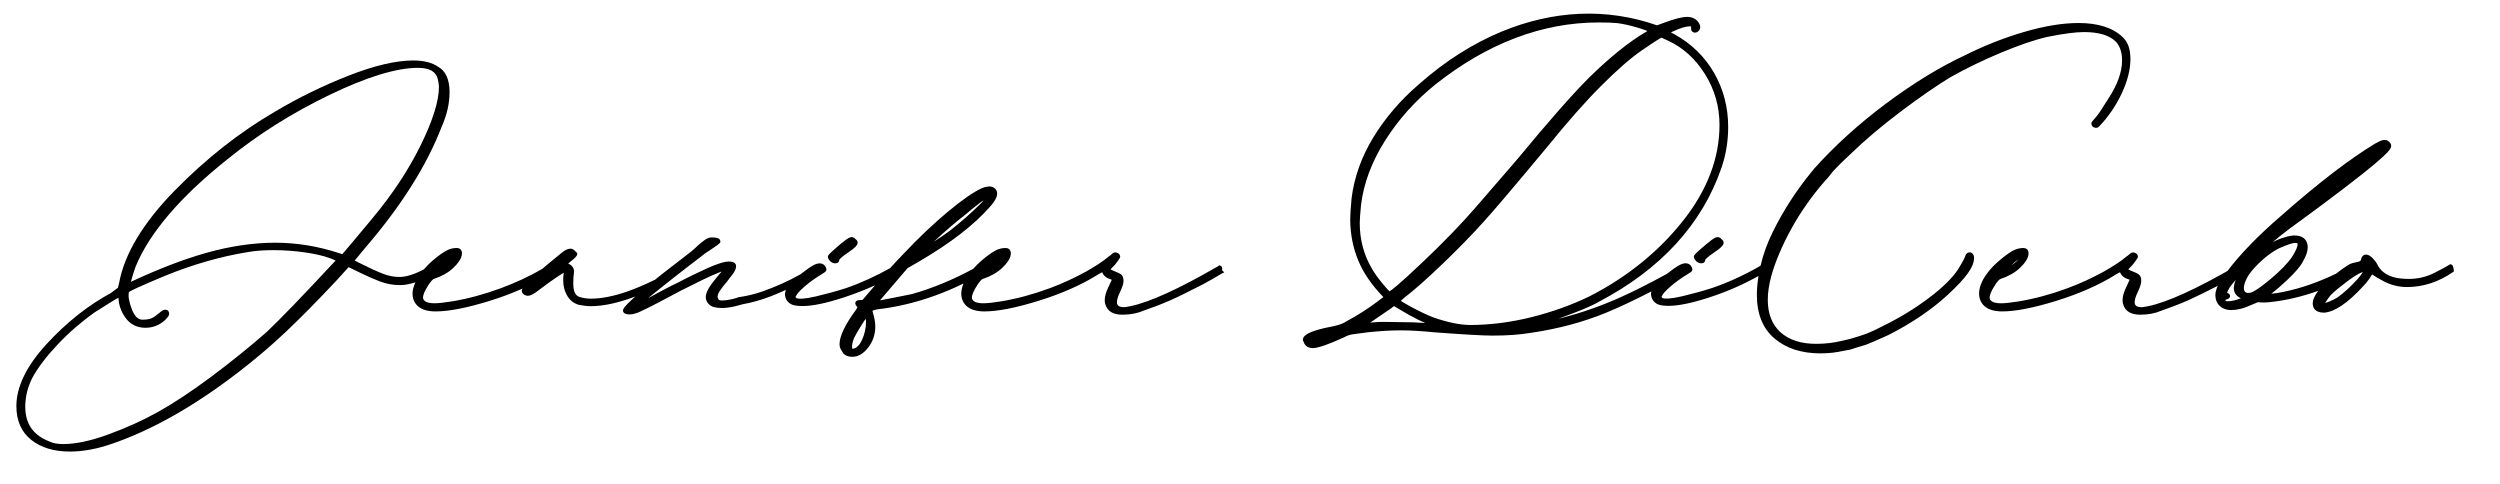 <?xml version="1.0" encoding="UTF-8"?> <svg xmlns="http://www.w3.org/2000/svg" id="a" width="1124.38" height="217.65" viewBox="0 0 1124.38 217.65"><path d="M375.64,118.42c1.35,0,1.82-.82,1.82-1.52v-.08c.13-.19.56-.72,1.97-1.82l4.2-3c1.5-1.24,2.11-2.05,2.11-2.78,0-.67-.31-1.23-.88-1.59-.79-1.03-1.68-1.04-2.16-.95-.64.13-1.39.52-2.29,1.2-1.59,1.19-3.3,2.6-5.09,4.2-2.98,2.65-2.98,2.9-2.98,3.35,0,.66.34,1.33,1,1.99.68.67,1.45,1.02,2.29,1.02Z"></path><path d="M549.7,121.04c0-.37,0-1.22-.71-1.52l-.74-.17-.35.35-6.69,3.78c-16.2,8.98-28.22,13.92-35.66,14.68-2.83,0-3.21-1.18-3.21-2.32,0-1.04.47-2.55,1.39-4.48,1.05-2.22,1.57-3.85,1.57-4.99,0-1.25-.28-2.14-.87-2.73-.32-.32-1.01-.84-3.29-1.69-1.02-.39-1.46-.68-1.65-.83.25-.3.81-.92,2.05-2.17,2.26-2.92,2.26-3.15,2.26-3.53,0-.47-.2-1.31-1.41-1.73-.45-.21-1.35-.42-2.4.63-.53.53-.88.76-1.28.99-2.51,2.17-6.18,4.54-10.56,7-4.93,2.67-10.22,5.18-16.08,7.34-7.37,2.72-14.68,4.7-21.73,5.87-3.5.58-6.24.88-8.14.88-1.78,0-4.06-.28-4.84-1.66-.56-.83-.13-2.59,1.21-4.94,1.99-3.49,3.04-4.19,3.34-4.31,3.66-1.22,6.62-2.89,8.78-4.95,2.23-2.12,3.49-3.98,3.83-5.67.22-1.13.09-1.97-.4-2.56-.29-.35-.84-.77-1.85-.77-1.51,0-2.95.33-4.27.99-1.65.82-3.7,2.26-6.25,4.41-1.59,1.33-2.89,2.66-4.06,3.98-8.99,4.82-18.25,8.75-27.64,11.36-3.74.79-6.94,1.43-9.59,1.92-2.07.39-3.63.68-4.69.88l12.41-14.48,5.5-3.18c13.85-8.11,24.48-16.34,31.59-24.45,2.15-2.37,3.2-4.32,3.2-5.95,0-.84-.29-1.56-.87-2.15-1.27-1.27-3.31-1.34-6.07-.19-3.65,1.63-8.74,5.16-15.16,10.49-6.4,5.32-13.05,11.62-19.75,18.71-2.45,2.53-4.41,4.65-6.33,6.74-6.37,3.55-13.01,6.65-19.93,9.01-4.26,1.36-8.76,2.59-13.39,3.68-5.52,1.29-7.81,1.13-8.69.82-.18-.09-.33-.27-.44-.56-.04-.11-.07-.17.09-.33l.2-.3c.23-.58,1.07-1.76,3.74-4.08,2.23-1.94,4.82-3.8,7.7-5.53,1.43-.85,1.81-1.21,2-1.58.33-.69-.07-1.45-.55-2.18-.76-.94-2.26-1.78-4.99-.39-1.33.67-3.52,2.24-6.14,4.27-5.15,2.86-10.73,5.42-16.69,7.53-3.86,1.37-7.35,2.13-10.66,2.64-.02,0-.05,0-.08,0l-.07.02c-.16.02-.34.07-.5.09,0,.02,0,.03.01.05l-.28.08c-.41.14-.81.28-1.22.39-2.21.59-4.16.89-5.81.89-.74,0-1.22-.18-1.44-.52-.37-.61-.43-.9-.43-1.03,0-.85.39-1.85,1.16-2.99.86-1.25,1.85-2.51,3-3.82.41-.62.85-1.21,1.35-1.82.5-.61.98-1.22,1.42-1.81.95-1.35,1.41-2.47,1.41-3.42s-.57-2.1-3.27-2.1c-1.07,0-2.48.29-4.18.84-1.66.54-3.52,1.27-5.53,2.18-2.01.9-4.15,1.91-6.44,3.02-2.21,1.07-4.45,2.22-6.63,3.38-2.55,1.21-4.77,2.33-6.77,3.4-2.07,1.11-3.96,2.13-5.66,3.06l-1.09.55c1.32-1.09,2.87-2.33,4.62-3.71,2.14-1.69,4.35-3.44,6.64-5.27,2.22-1.78,4.45-3.51,6.62-5.15,2.15-1.61,3.97-3.01,5.47-4.2,1.81-1.43,2.55-1.97,2.77-2.13.3-.15.76-.44,1.37-.85l3.95-2.72.36-.36c.09-.06.17-.12.23-.19.28-.15.47-.45.47-.81,0-.4-.15-1.36-1.51-1.66-.69-.15-1.42-.23-2.19-.23l-.81.02c-.63.15-1.09.31-1.43.48-.61.3-1.23.71-1.84,1.21l-1.98,1.6c-.56.56-1.12,1.09-1.68,1.58-.56.5-1.06.93-1.47,1.27-.71.57-1.99,1.57-3.84,3l-6.21,4.78c-2.16,1.65-4.38,3.42-6.66,5.27.02-.04.02-.08.04-.11-3.8,1.86-7.73,3.6-11.91,5.09-6.28,2.22-11.9,3.35-16.71,3.35-1.88,0-3.68-.28-5.31-.83-1.78-.64-2.64-2.58-2.64-5.93,0-2.09.09-3.73.29-4.91.14-1.1-.03-3.04-2.58-4.1l1.04-.91c2.54-1.98,3.02-2.72,3.02-3.4v-.39l-1.16-1.16c-.57-.57-1.19-.86-1.84-.86-1.23,0-2.59.65-4.15,1.98-1.19.99-3.41,2.82-6.65,5.48-.72.59-1.22,1.06-1.91,1.63-5.58,3.23-11.81,6.18-18.69,8.72-7.37,2.72-14.68,4.7-21.73,5.87-3.5.58-6.24.88-8.14.88-1.78,0-4.06-.28-4.84-1.66-.56-.83-.13-2.59,1.21-4.94,1.99-3.49,3.04-4.19,3.34-4.31,3.66-1.22,6.62-2.89,8.78-4.95,2.23-2.12,3.49-3.98,3.83-5.67.22-1.13.09-1.97-.4-2.56-.29-.35-.84-.77-1.85-.77-1.51,0-2.95.33-4.27.99-1.65.82-3.7,2.26-6.25,4.41-1.68,1.41-3.04,2.81-4.24,4.2-4.21,2.24-7.92,3.43-11,3.43-2.44,0-4.91-.48-7.36-1.42-2.53-.97-5.98-2.55-10.28-4.7l-2.5-1.25,4.87-5.89c15.96-18.53,27.47-36.74,34.18-54.09,2.41-5.43,3.63-10.73,3.63-15.77,0-5.67-1.75-9.53-5.14-11.42-2.71-1.88-6.47-2.83-11.18-2.83-7.77,0-17.59,2.31-29.2,6.87-11.53,4.54-22.58,9.94-32.83,16.05-15.99,9.27-31.25,21.28-45.33,35.67-14.18,14.48-22.58,28.48-24.96,41.57l-.51,2.05-3.17,2.39c-10.29,5.54-20.03,13.27-28.95,22.98-9,9.8-13.56,19.18-13.56,27.86,0,6.58,2.26,11.71,6.72,15.23,4.39,3.47,10.21,5.23,17.3,5.23,6.01,0,12.49-1.21,19.25-3.6,17.76-6.11,36.67-16.81,56.2-31.81,7.48-5.71,14.67-11.8,21.38-18.12,6.71-6.31,14.49-14.19,23.14-23.43l5.44-5.99c1.5.75,3.41,1.68,5.74,2.8,2.64,1.28,5.4,2.48,8.21,3.58,2.86,1.12,5.96,1.7,9.22,1.7,2.3,0,4.58-.54,6.85-1.22-.77,1.73-1.28,3.42-1.28,5.02,0,2.46.91,4.45,2.71,5.91,1.75,1.41,4.33,2.13,7.69,2.13,5.98,0,14.19-1.61,24.4-4.78,5.25-1.63,10.12-3.47,14.65-5.49-.1.28-.32.6-.33.85,0,.55.19,1.06.57,1.45.84.83,1.84,1.11,2.96.83.92-.23,2.2-.96,3.89-2.24,5.13-3.88,8.88-6.51,11.49-8.03-.17.85-.26,1.99-.26,3.45,0,2.52.59,4.82,1.75,6.83,1.2,2.08,2.93,3.47,5.21,4.15,2.01.41,3.87.62,5.51.62,5.59,0,12.31-1.46,19.95-4.34-1.29,1.16-2.47,2.26-3.4,3.2-1.87,1.88-2.13,2.59-2.13,3.07,0,.81.53,1.78,3.06,1.78.78,0,1.54-.12,2.26-.36l1.67-.56c3.22-1.47,6.47-3.09,9.67-4.8,3.13-1.69,6.34-3.39,9.61-5.1,3.28-1.64,6.52-3.25,9.73-4.83,2.67-1.31,5.46-2.54,8.3-3.66-.08.12-.16.26-.26.41-1.29,1.44-2.75,3.24-4.32,5.37-1.67,2.26-2.49,4.17-2.49,5.85,0,1.21.55,2.32,1.62,3.31,1.07.99,2.94,1.48,5.72,1.48,1.62,0,3.52-.25,5.83-.77,1.03-.24,2.09-.54,3.14-.84l.25-.07c3.82-.68,7.94-1.79,12.46-3.49,2.35-.89,4.67-1.95,7-2.96l-.42,1.65c0,1.41.42,2.61,1.26,3.58h0c.84.96,1.98,1.55,3.36,1.78.98.17,2.05.25,3.22.25,4.55,0,10.66-1.27,18.54-3.84,5.04-1.65,9.74-3.49,14.14-5.49-.18.22-.46.53-.63.74l-5.05,5.89h-1.05c-.41,0-1.65,0-2.05.94-.39.95.49,1.83.79,2.13.06.05.12.11-.02.39-.37.73-.54.92-.67,1.06-4.9,6.74-7.28,11.76-7.28,15.34,0,.97.26,1.84.76,2.59.36.55.64,1.01.83,1.38l.17.24c.96.97,2.28,1.46,3.92,1.46,2.67,0,5.11-1.42,7.24-4.22,2.1-2.71,3.16-5.89,3.16-9.44,0-1.66-.31-3.54-.92-5.58-.23-.8-.31-1.26-.34-1.51.28-.11.84-.3,1.91-.57,8.71-.99,17.45-3.04,25.96-6.12,4.69-1.68,9-3.55,13.06-5.53-.63,1.55-.99,3.06-.99,4.51,0,2.46.91,4.45,2.71,5.91,1.75,1.41,4.33,2.13,7.69,2.13,5.98,0,14.19-1.61,24.4-4.78,10.19-3.16,19.08-7.08,26.43-11.65.06-.04.02-.07.07-.11.71-.37,1.25-.65,2.07-1.08.33.84.83,1.53,1.51,2.05.7.52,1.62.97,2.81,1.34l-1.31,2.83c-1.26,2.53-1.87,4.6-1.87,6.33,0,.94.13,1.66.34,2.05.92,2.99,3.5,4.5,7.7,4.5,3.47,0,6.68-.62,9.48-1.83,4.42-1.53,8.43-3.08,11.92-4.62,3.38-1.49,8.37-3.94,14.86-7.28,2.5-1.35,5.23-2.9,8.33-4.76l1.13-.56-.91-.84s-.07-.14-.07-.57ZM421.11,107.67c4.8-4.42,8.91-7.93,12.25-10.48,2.66-2.25,4.97-4.13,7.07-5.74.71-.55,1.35-1.02,1.92-1.43-.23.35-.5.71-.79,1.06-4.66,4.67-9.6,9.02-14.7,12.94-2.15,1.58-4.43,3.14-6.86,4.67.34-.32.71-.65,1.11-1.02ZM119.91,149.34c-7.82,6.85-16.26,13.65-25.1,20.23-8.79,6.55-16.82,11.85-23.87,15.77-6.64,3.71-14.06,7.07-22.07,10-7.94,2.91-14.8,4.38-20.39,4.38-2.6,0-4.65-.37-6.18-1.13-7.36-2.83-10.94-7.96-10.94-15.7,0-4.37,1.06-8.71,3.14-12.88,2.5-4.63,6.34-9.69,11.39-15.04,5.05-5.35,10.69-10.24,16.7-14.51,2.16-1.37,4.43-2.81,6.8-4.28,1.85-1.16,3.09-1.86,3.9-2.28.09,3.18,1.14,6.2,3.13,8.99,2.14,3.01,5.18,4.53,9.04,4.53,2.12,0,4.11-.48,5.91-1.44,1.8-.95,3.25-2.19,4.39-3.81.31-.61.38-1.2.2-1.77-.28-.8-.83-1-1.14-1.05-1.32-.34-2.76.99-3.16,1.4-1.31,1.12-2.48,1.92-3.48,2.38-.95.43-2.36.65-4.2.65-1.94,0-3.53-1.64-4.75-4.87-1.24-3.28-1.66-5.83-1.23-7.6.71-.5,3.92-2.12,16.39-7.34,12.52-5.08,25-8.65,37.11-10.6,3.3-.58,7.12-.87,11.38-.87,5.44,0,10.93.44,16.28,1.32,4.73.77,8.69,1.9,11.79,3.35-15.05,16.17-25.5,27-31.05,32.17ZM153.96,114.33l-1.18-.39c-9.53-3.17-19.28-4.78-29-4.78s-20.4,1.55-31.18,4.62c-10.24,2.91-21.58,7.27-33.71,12.96.15-.55.33-1.19.52-1.9.47-1.71,1.01-3.37,1.59-4.93,6.22-15.16,20.06-31.37,41.16-48.18,13.67-11.13,29.15-20.9,45.99-29.03,16.76-8.09,30.16-12.19,39.84-12.19,5.1,0,7.99,1.61,8.87,4.91.37,1.5.56,2.72.56,3.63,0,6.33-2.75,15.15-8.19,26.22-5.47,11.14-12.8,22.23-21.78,32.97l-8.88,10.64-4.62,5.44ZM387.66,152.91c-1.14,2.47-2.5,3.75-4.27,3.99,0,0-.12-.14-.17-.71-.09-1.02.23-2.47.93-4.24.78-1.55,1.91-3.52,3.36-5.84.92-1.46,1.49-2.25,1.84-2.68.08.28.15.7.15,1.3,0,2.82-.62,5.57-1.84,8.19Z"></path><path d="M772.18,106.66c-.64.13-1.39.52-2.29,1.2-1.59,1.19-3.3,2.6-5.09,4.2-2.98,2.65-2.98,2.9-2.98,3.35,0,.66.34,1.33,1,1.99.68.67,1.45,1.02,2.29,1.02,1.35,0,1.82-.82,1.82-1.52v-.08c.13-.19.56-.72,1.97-1.82l4.2-3c1.5-1.24,2.11-2.05,2.11-2.78,0-.67-.31-1.23-.88-1.59-.79-1.03-1.67-1.04-2.16-.95Z"></path><path d="M1103.6,121.5c-.23-1.61-.44-2.32-1.11-2.55l-.53-.12-.39.25c-1.14.76-3.23,1.9-6.43,3.5-3.6,1.9-7.54,2.86-11.7,2.86-2.85,0-5.25-.28-7.12-.84-3.52-1.11-5.85-2.98-7.15-5.74-.44-.88-1.14-1.81-2.09-2.76-1.08-1.08-2.02-1.61-2.88-1.61-.74,0-2.02.33-2.38,2.48-.09.38-.82.73-1.94.94-1.75.33-2.89.71-3.56,1.15-1.75,1.05-3.67,2.45-5.69,4.04-7.45,3.56-15.39,6.54-24.2,8.28-1.71.34-3.37.58-4.94.72,2.15-1.62,4.53-3.66,7.1-6.09,3.76-3.56,6.1-6.31,7.12-8.35,1.48-2.55,2.2-4.64,2.2-6.39,0-.93-.13-1.65-.35-2.07-.49-1.51-1.88-3.3-5.61-3.3-1.29,0-2.84.31-4.68.92-1.6.43-3.29,1.12-5.07,2.1,2.03-1.8,4.29-3.63,6.75-5.48,43.69-31.8,45.55-35.52,46.1-36.64.64-.97.49-2.05-.41-2.95-.83-.82-1.83-1.1-2.96-.83-.87.21-2.02.73-3.51,1.58-11.46,6.92-25.74,17.9-42.46,32.65-10.17,8.77-18.11,16.98-23.88,24.6l-2.89,1.63c-16.2,8.98-28.22,13.92-35.66,14.68-2.83,0-3.21-1.18-3.21-2.32,0-1.04.47-2.55,1.39-4.48,1.05-2.22,1.57-3.85,1.57-4.99,0-1.25-.28-2.14-.87-2.73-.32-.32-1.01-.84-3.29-1.69-1.02-.39-1.46-.68-1.65-.83.25-.3.81-.92,2.05-2.17,2.26-2.92,2.26-3.15,2.26-3.53,0-.47-.2-1.31-1.41-1.73-.45-.21-1.35-.42-2.39.63-.53.53-.88.76-1.28.99-2.51,2.17-6.17,4.53-10.56,7-4.93,2.67-10.23,5.18-16.09,7.34-7.37,2.72-14.68,4.7-21.73,5.87-3.5.58-6.24.88-8.14.88-1.78,0-4.05-.28-4.84-1.66-.56-.83-.13-2.59,1.21-4.94,1.99-3.49,3.04-4.19,3.34-4.31,3.66-1.22,6.62-2.89,8.78-4.95,2.24-2.12,3.49-3.98,3.83-5.67.22-1.13.09-1.97-.4-2.56-.29-.35-.84-.77-1.85-.77-1.51,0-2.95.33-4.27.99-1.65.82-3.7,2.26-6.25,4.41-2.5,2.1-4.5,4.2-5.93,6.24-2.28,3.11-3.44,6.08-3.44,8.83,0,2.46.91,4.45,2.71,5.91,1.75,1.41,4.33,2.13,7.7,2.13,5.98,0,14.19-1.61,24.4-4.78,10.19-3.16,19.08-7.08,26.43-11.65.06-.04.02-.07.07-.11.71-.37,1.25-.65,2.07-1.08.33.84.83,1.53,1.51,2.05.7.52,1.62.97,2.81,1.34l-1.31,2.83c-1.26,2.53-1.87,4.6-1.87,6.33,0,.94.13,1.66.34,2.05.92,2.99,3.5,4.5,7.7,4.5,3.47,0,6.68-.62,9.48-1.83,4.42-1.53,8.43-3.08,11.92-4.62,3.08-1.36,7.68-3.62,13.37-6.53-.59,1.4-1.07,2.79-1.07,4.04,0,2.02.59,3.64,1.75,4.81,1.36,1.35,3.17,2.04,5.39,2.04,2.7,0,5.62-.72,8.64-2.14l3.33-1.39c1.76.19,3.55.17,5.29-.02,7.41-.77,14.71-2.53,21.86-5.1-1.48,2-2.47,3.9-2.47,5.65,0,1.56.66,4.18,5.15,4.18h0c4.83-.42,10.54-4.29,17.46-11.81,1.04-1.05,2.02-2.24,2.91-3.53.5-.72.9-1.34,1.19-1.87,1.08.79,2.79,1.79,5.15,3.05,3.28,1.74,6.81,2.63,10.5,2.63,7.27,0,14.21-2.25,20.65-6.68l.47-.33-.08-.57ZM907.71,116.67c.07-.08.14-.15.23-.22-.12.14-.27.29-.43.45-.63.79-1.62,1.6-2.94,2.43.92-.9,1.96-1.78,3.14-2.67ZM1001.75,135.5c-.84,0-.84-.24-.84-.55,0-.11.16-.2.55-.3.42-.14,1.52-.51,1.52-1.48,0-.58-.37-1.06-1.01-1.37-.2-.13-.29-.23-.33-.23.07-.2.31-.79,1.14-2.28.8-1.06,1.71-2.2,2.73-3.39-.57,1.44-.85,2.67-.85,3.72,0,1.46.61,3.3,3.17,4.55-2.21.88-4.24,1.33-6.09,1.33ZM1011.97,131.66c-.98.16-1.72.06-2.15-.31-.41-.36-.63-1.04-.63-2.02s.47-2.48,1.38-4.31c.94-1.87,2.83-4.17,5.59-6.85,2.78-2.69,5.66-4.82,8.47-6.33,4.73-2.13,6.74-2.58,7.6-2.58,1.14,0,1.14.34,1.14.55,0,.82-.44,2.48-2.5,5.7-1.92,2.87-5.25,6.29-9.89,10.16-6.01,5-8.21,5.91-9.02,6.01ZM1059.81,126.04c-2.61,2.9-5.4,5.45-8.26,7.55-1.12.75-2.41,1.42-3.82,1.98-.76.3-1.43.55-2,.74.1-.18.21-.37.33-.57.58-.95,1.35-2.01,2.23-3.08,1.56-1.55,3.92-3.51,7.01-5.83,3.07-2.31,5.39-3.76,6.89-4.32.18-.07.33-.13.47-.17-.29.58-1.01,1.69-2.84,3.72Z"></path><path d="M886.11,113.5c-.79-.12-1.78.25-2.21,1.63-.41,1.28-1.54,3.16-3.11,5.79-2.49,3.9-6.92,8.28-13.16,13.01-6.3,4.76-13.23,9-20.65,12.62-2.35,1.27-4.75,2.4-7.16,3.37-2.37.98-7.89,2.55-7.91,2.56l-3.58.82c-3.56.88-7.44,1.34-11.52,1.34-6.84,0-12.23-1.76-16.05-5.22-3.79-3.44-5.7-8.35-5.7-14.62,0-3.17.54-6.77,1.59-10.68,1.79-6.45,4.81-13.56,8.94-21.11,4.09-7.48,9.25-14.83,15.35-21.83.54-.43,1.44-1.56,3.47-4.14,1.94-2.13,4.56-4.71,7.79-7.69,6.36-6.17,13.86-12.53,22.32-18.92,8.47-6.4,16.07-11.67,22.57-15.64,7.06-3.98,14.8-7.73,22.99-11.15,8.2-3.42,15.18-5.8,20.73-7.05,7.21-1.44,12.76-2.17,16.49-2.17,6.62,0,11.46,1.47,14.33,4.34,1.83,2.02,2.77,4.84,2.77,8.39,0,5.25-2.11,11.1-6.28,17.38-.65.99-1.24,1.92-1.8,2.83-1.56,2.49-2.9,4.65-5.15,7.01-.87.95-.6,1.99,0,2.55.73.67,2.08.85,2.87.01,4.21-4.41,7.64-9.43,10.21-14.92,2.59-5.56,3.91-10.75,3.91-15.42s-1.2-7.79-3.58-9.97c-4.35-4.16-10.99-6.27-19.75-6.27-7.16,0-15.38,1.35-24.44,4-9.05,2.65-18.06,6.21-26.78,10.57-11.27,5.27-23.19,12.57-35.42,21.69-12.2,9.11-23.09,18.98-32.37,29.35-.17.2-.34.42-.49.65-.17.24-.34.48-.63.75-6.75,8.21-12.58,17.24-17.33,26.82-2.55,5.15-4.38,10.27-5.57,15.33-6.95,4.05-14.33,7.48-21.97,10.08-4.26,1.36-8.76,2.59-13.4,3.68-5.52,1.29-7.81,1.13-8.69.82-.18-.09-.33-.27-.44-.56-.04-.11-.07-.17.09-.33l.2-.3c.23-.58,1.07-1.76,3.74-4.08,2.23-1.94,4.82-3.8,7.7-5.53,1.43-.85,1.81-1.21,1.99-1.58.34-.69-.06-1.45-.55-2.18-.76-.94-2.26-1.78-4.99-.39-1.3.65-3.42,2.17-5.94,4.11-7.58,4.13-14.89,7.87-21.55,10.82-8.37,3.7-16.89,6.67-25.29,8.82-.6.14-1.21.29-1.83.43,8.66-3.04,14.63-5.52,18.16-7.57,27.91-14.65,46.48-34.94,55.2-60.31,2-5.8,3.01-11.97,3.01-18.36,0-8.8-2.13-16.97-6.34-24.29-4.21-7.32-10.21-13.17-17.83-17.37l-1.6-.87.96-.42c3.21-1.52,5.77-2.29,7.59-2.29.2,0,.39.02.55.05,0,.02,0,.03,0,.06v1.03c0,.83.48,1.44,1.29,1.64.51.14,1.25.12,2.08-.69.67-.67,1.49-2.15-.6-4.58-1.16-1.16-2.68-1.75-4.5-1.75-2.31,0-5.8.89-10.68,2.72l-2.94,1.07c-22.82-7.98-46.63-6.73-69.76,2.78-12.95,5.34-25.44,13.26-37.09,23.54-8.34,7.14-15.27,15.18-20.61,23.9-5.37,8.75-8.71,18.04-9.9,27.63-.4,4.27-.6,7.39-.6,9.26,0,6.62,1.22,12.91,3.63,18.71,2.29,5.55,6.09,11.07,11.28,16.41l-2.71,2.03c-4.06,3.1-8.7,6.06-13.88,8.86-1.27.9-3.25,1.65-5.85,2.21-12.22,2.22-13.78,4.51-13.78,6.25l.72,1.66c.52.88,1.6,1.93,3.76,1.93,2.33,0,6.92-1.58,14.09-4.86,1.27-.72,2.59-1.18,3.95-1.36l6.64-.88c5.42-.59,10.45-.88,14.99-.88,4.13,0,9.19.3,15.03.88,13.11.98,21.9,1.48,26.11,1.48,6.55,0,12.27-.4,17-1.2,12.29-1.78,23.76-4.84,34.11-9.09,6.22-2.54,13.15-5.88,20.41-9.6l-.23.9c0,1.41.42,2.61,1.26,3.58h0c.84.96,1.98,1.55,3.36,1.78.98.17,2.05.25,3.22.25,4.55,0,10.66-1.27,18.54-3.84,8.26-2.69,15.47-5.96,21.98-9.61-.44,2.85-.74,5.68-.74,8.48,0,8.63,2.69,15.26,7.99,19.7,5.23,4.41,12.15,6.64,20.54,6.64,3.71,0,7.19-.38,10.28-1.11l3.12-.57c.06-.02,5.63-1.82,7.1-2.19,1.13-.38,4.46-1.82,10.24-4.43,10.41-5.3,19.36-11.37,26.58-18.04,8.41-7.77,11.84-12.6,11.84-16.66,0-1.27-.75-2.3-1.79-2.46ZM621.7,127.41c-2.1-2.58-3.67-4.77-4.66-6.54-3.64-6.14-5.49-13.05-5.49-20.54,0-1.54.2-4.29.58-8.17,1.17-9.69,4.81-19.42,10.81-28.92,6.03-9.53,13.63-18.01,22.58-25.22,23.41-18.53,48.1-27.92,73.42-27.92,3.67,0,6.52.1,8.46.29,2.92.39,6.15,1.13,9.62,2.19,2.02.62,3.21,1.05,3.9,1.34l-.55.37c-7.53,4.36-16.15,11.28-25.64,20.57-7.49,7.48-18.37,19.85-32.32,36.75-10.26,11.84-16.57,19.14-18.94,21.9-6.25,7.23-14.24,15.47-23.75,24.5-10.99,10.42-13.98,12.6-14.79,13.01-.31-.25-1.15-1.05-3.23-3.6ZM635.48,144.97c-2.36,0-5.51-.05-9.45-.15-1.35-.04-2.56-.05-3.61-.05-2.06,0-3.55.06-4.46.2l-1.67.1,9.43-6.45c.68-.57,1.07-.82,1.27-.94l2.69,1.61c3.07,1.83,5.7,3.3,8.06,4.47,1.01.5,2.08.99,3.24,1.46-2.02-.04-3.85-.13-5.49-.27ZM661.23,146.15c-4.62,0-10.29-1.18-16.82-3.48-2.92-1.16-6.22-2.74-9.82-4.69-2.69-1.45-3.97-2.25-4.57-2.68l1.89-1.67c4.17-3.18,9.67-8.04,16.8-14.87,7.05-6.76,13.29-13.14,18.53-18.99,4.33-4.73,13.64-15.68,28.45-33.49,9.21-11.36,17.35-20.59,24.21-27.45,7.4-7.41,13.64-12.85,18.51-16.17,6.49-4.48,8.36-5.51,8.83-5.72l2.98,1.36c6.7,3.07,12.29,8.13,16.61,15.04,4.33,6.91,6.52,14.61,6.52,22.88,0,14.91-5.55,29.45-16.52,43.23-11.01,13.84-25.1,25.2-41.85,33.78-7.98,3.89-16.79,7.05-26.16,9.41-9.34,2.33-18.63,3.52-27.59,3.52Z"></path></svg> 